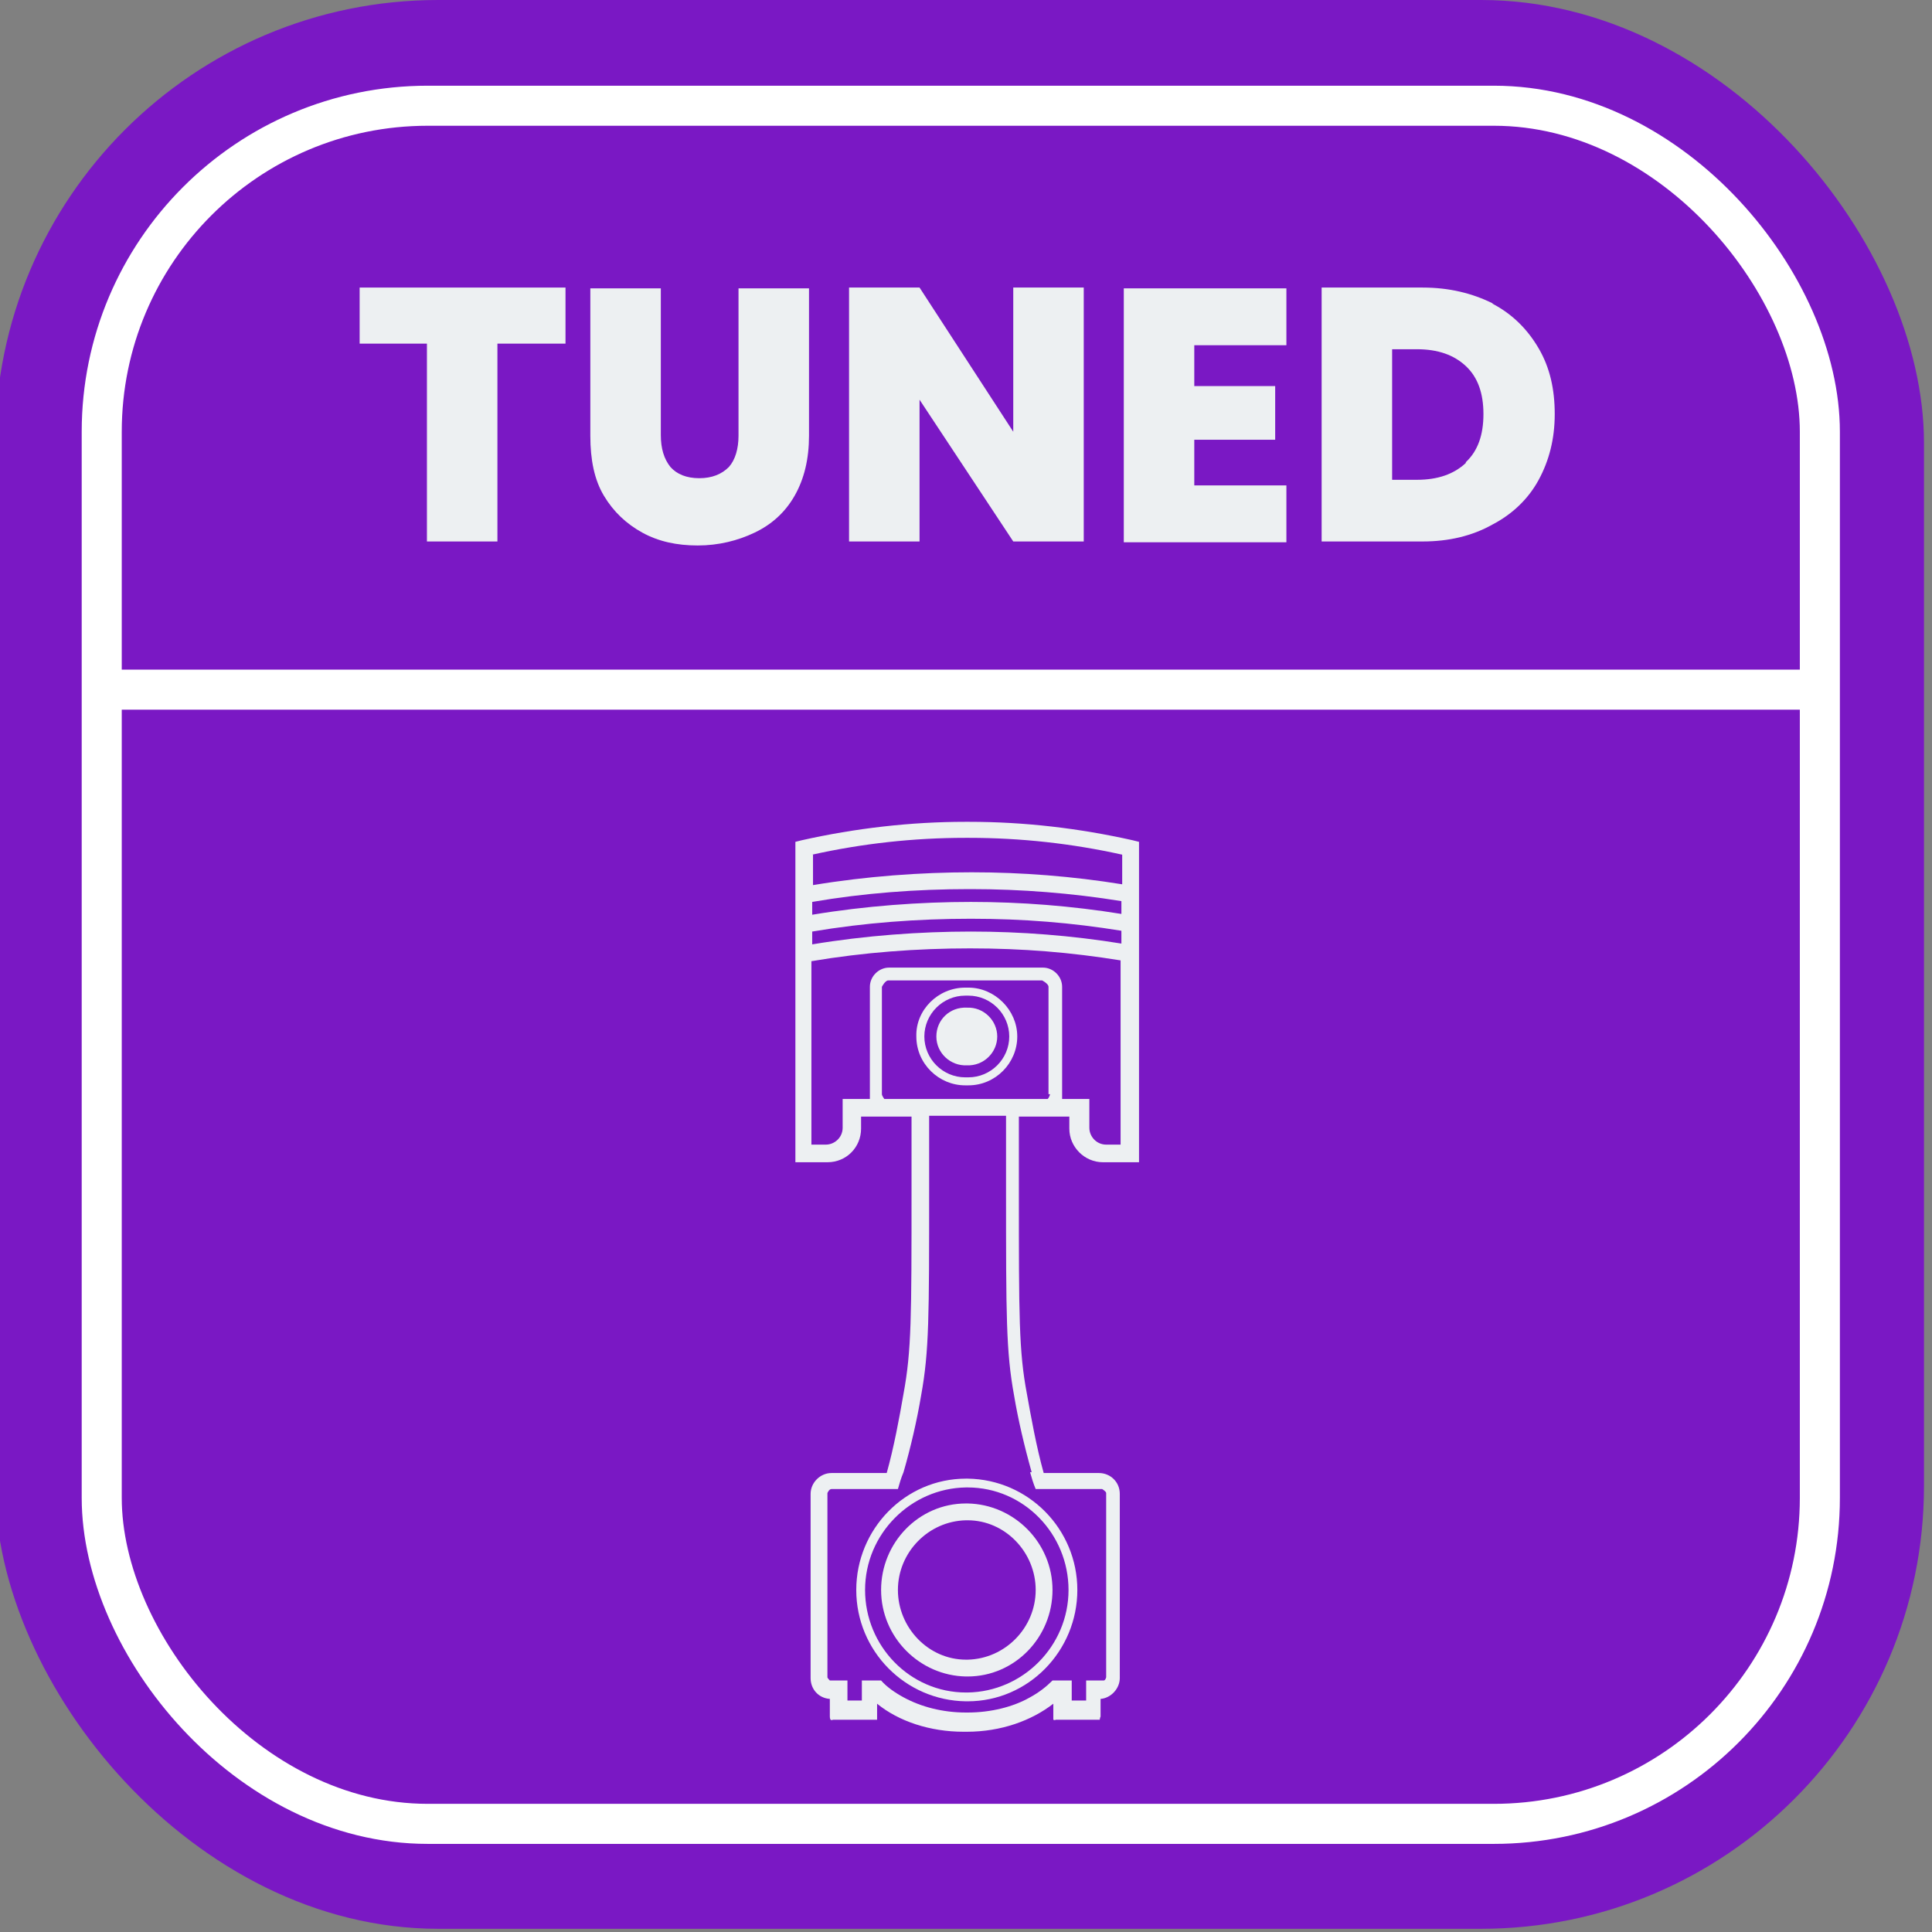 <?xml version="1.0" encoding="UTF-8"?>
<svg id="Layer_2" data-name="Layer 2" xmlns="http://www.w3.org/2000/svg" xmlns:xlink="http://www.w3.org/1999/xlink" viewBox="0 0 24.12 24.12">
  <rect x="0" y="0" width="24.12" height="24.12" fill="#808080" stroke="none"/>
  <defs>
    <style>
      .cls-1 {
        clip-path: url(#clippath);
      }

      .cls-2, .cls-3, .cls-4 {
        stroke-width: 0px;
      }

      .cls-2, .cls-5 {
        fill: none;
      }

      .cls-3 {
        fill: #7a18c4;
      }

      .cls-4 {
        fill: #edf0f2;
      }

      .cls-5 {
        stroke: #fff;
        stroke-miterlimit: 10;
        stroke-width: .5px;
      }
    </style>
    <clipPath id="clippath">
      <rect class="cls-2" x="-.06" y="0" width="24.12" height="24.12"/>
    </clipPath>
  </defs>
  <g class="cls-1">
    <g>
      <rect class="cls-3" x="-.06" y="0" width="24.08" height="24.08" rx="5.53" ry="5.53"/>
      <rect class="cls-5" x="1.27" y="1.32" width="21.45" height="21.45" rx="4.07" ry="4.07"/>
      <line class="cls-5" x1="1.27" y1="8.61" x2="22.71" y2="8.61"/>
      <g>
        <path class="cls-4" d="M7.06,3.59v.7h-.85v2.47h-.88v-2.47h-.84v-.7h2.57Z"/>
        <path class="cls-4" d="M8.25,3.59v1.84c0,.17.04.3.12.4.08.09.2.14.36.14s.28-.05.37-.14c.08-.09.12-.23.12-.39v-1.84h.88v1.84c0,.29-.06.54-.18.75s-.29.36-.5.46-.45.16-.71.16-.49-.05-.69-.16-.36-.26-.48-.46c-.12-.2-.17-.45-.17-.75v-1.84h.88Z"/>
        <path class="cls-4" d="M13.53,6.76h-.88l-1.17-1.77v1.77h-.88v-3.17h.88l1.17,1.8v-1.8h.88v3.17Z"/>
        <path class="cls-4" d="M14.91,4.3v.52h1.01v.67h-1.01v.57h1.15v.71h-2.03v-3.17h2.03v.71h-1.15Z"/>
        <path class="cls-4" d="M18.63,3.79c.25.13.44.32.58.56s.2.51.2.82-.07.58-.2.82-.33.43-.58.56c-.25.14-.54.21-.87.21h-1.26v-3.17h1.26c.33,0,.62.07.88.2h0ZM18.3,5.77c.15-.14.22-.34.22-.6s-.07-.46-.22-.6-.35-.21-.61-.21h-.31v1.63h.31c.26,0,.46-.07.61-.21h0Z"/>
      </g>
      <g>
        <path class="cls-4" d="M12.09,12.33h-.04c-.34,0-.62.28-.61.61,0,.34.28.61.61.61h.04c.34,0,.61-.28.61-.61s-.28-.61-.61-.61ZM12.09,13.45h-.04c-.28,0-.51-.23-.51-.51s.23-.51.51-.51h.04c.28,0,.51.23.51.51s-.23.51-.51.51Z"/>
        <path class="cls-4" d="M12.45,12.94c0,.2-.17.37-.38.36-.2.01-.38-.15-.38-.36s.17-.37.38-.36c.21-.01.38.16.38.36Z"/>
        <path class="cls-4" d="M13.82,14.51h.4v-4l-.08-.02c-.67-.15-1.35-.23-2.04-.23h-.05c-.68,0-1.37.08-2.04.23l-.08.02v4h.4c.24,0,.42-.19.42-.42v-.15h.63v.92c0,1.58,0,2-.1,2.54-.05.29-.12.67-.21.99h-.69c-.14,0-.26.12-.26.26v2.3c0,.14.1.25.24.26v.22s0,.03.01.04.03,0,.03,0h.55v-.2c.27.22.66.35,1.08.35h.04c.43,0,.81-.14,1.08-.35v.2s.02.01.03,0h.55s0-.02.01-.04v-.22c.13-.01.24-.13.24-.26v-2.3c0-.15-.12-.26-.26-.26h-.69c-.09-.32-.16-.71-.21-.99-.1-.53-.1-.96-.1-2.54v-.92h.63v.15c0,.23.19.42.42.42h.05ZM10.14,10.67c.63-.14,1.27-.21,1.91-.21h.05c.64,0,1.28.07,1.91.21v.37c-.62-.1-1.25-.15-1.88-.15s-1.32.05-1.98.16v-.38h0ZM10.14,11.26c.64-.11,1.3-.16,1.96-.16h.02c.63,0,1.26.05,1.88.15v.16c-.62-.1-1.25-.15-1.88-.15s-1.32.05-1.98.16v-.16ZM10.14,11.63c.65-.11,1.32-.16,1.98-.16s1.26.05,1.88.15v.16c-.62-.1-1.25-.15-1.88-.15s-1.32.05-1.98.16v-.16ZM12.86,18.38c.02.07.04.14.07.21h.83s.05.03.05.05v2.3s-.01.04-.03.04h-.22v.25h-.18v-.25h-.24c-.08.08-.17.15-.28.21-.21.12-.49.19-.78.19h-.02c-.29,0-.56-.07-.78-.19-.11-.06-.21-.13-.28-.21h-.24v.25h-.18v-.25h-.22s-.03-.03-.03-.04v-2.3s.02-.05.05-.05h.83c.02-.07.04-.14.07-.21.09-.31.17-.66.22-.96.1-.55.1-.98.1-2.57v-.92h.96v.92c0,1.59,0,2.02.1,2.57.05.3.13.64.22.96h-.02ZM13.11,13.66s-.01.04-.03.06h-2.04s-.03-.04-.03-.06v-1.34s.04-.08.08-.08h1.92s.08.04.08.08v1.34h.02ZM13.26,13.72v-1.4c0-.13-.11-.24-.24-.24h-1.92c-.13,0-.24.11-.24.24v1.4h-.34v.36c0,.12-.1.21-.21.21h-.18v-2.29c.65-.11,1.32-.16,1.98-.16s1.26.05,1.88.15v2.3h-.18c-.12,0-.21-.1-.21-.21v-.36h-.34Z"/>
        <path class="cls-4" d="M12.08,18.46h-.02c-.76,0-1.37.63-1.37,1.39s.61,1.38,1.37,1.39h.02c.76,0,1.37-.63,1.37-1.39s-.61-1.38-1.37-1.39ZM12.08,21.13h-.02c-.7,0-1.26-.58-1.26-1.28s.57-1.27,1.26-1.28h.02c.7,0,1.26.58,1.26,1.28s-.57,1.27-1.26,1.28Z"/>
        <path class="cls-4" d="M12.08,18.77h-.02c-.59,0-1.06.49-1.06,1.08s.48,1.07,1.06,1.08h.02c.59,0,1.06-.49,1.06-1.08s-.48-1.07-1.06-1.08ZM12.08,20.72h-.02c-.47,0-.85-.4-.85-.87s.38-.86.85-.87h.02c.47,0,.85.4.85.87s-.38.86-.85.87Z"/>
      </g>
    </g>
  </g>
</svg>